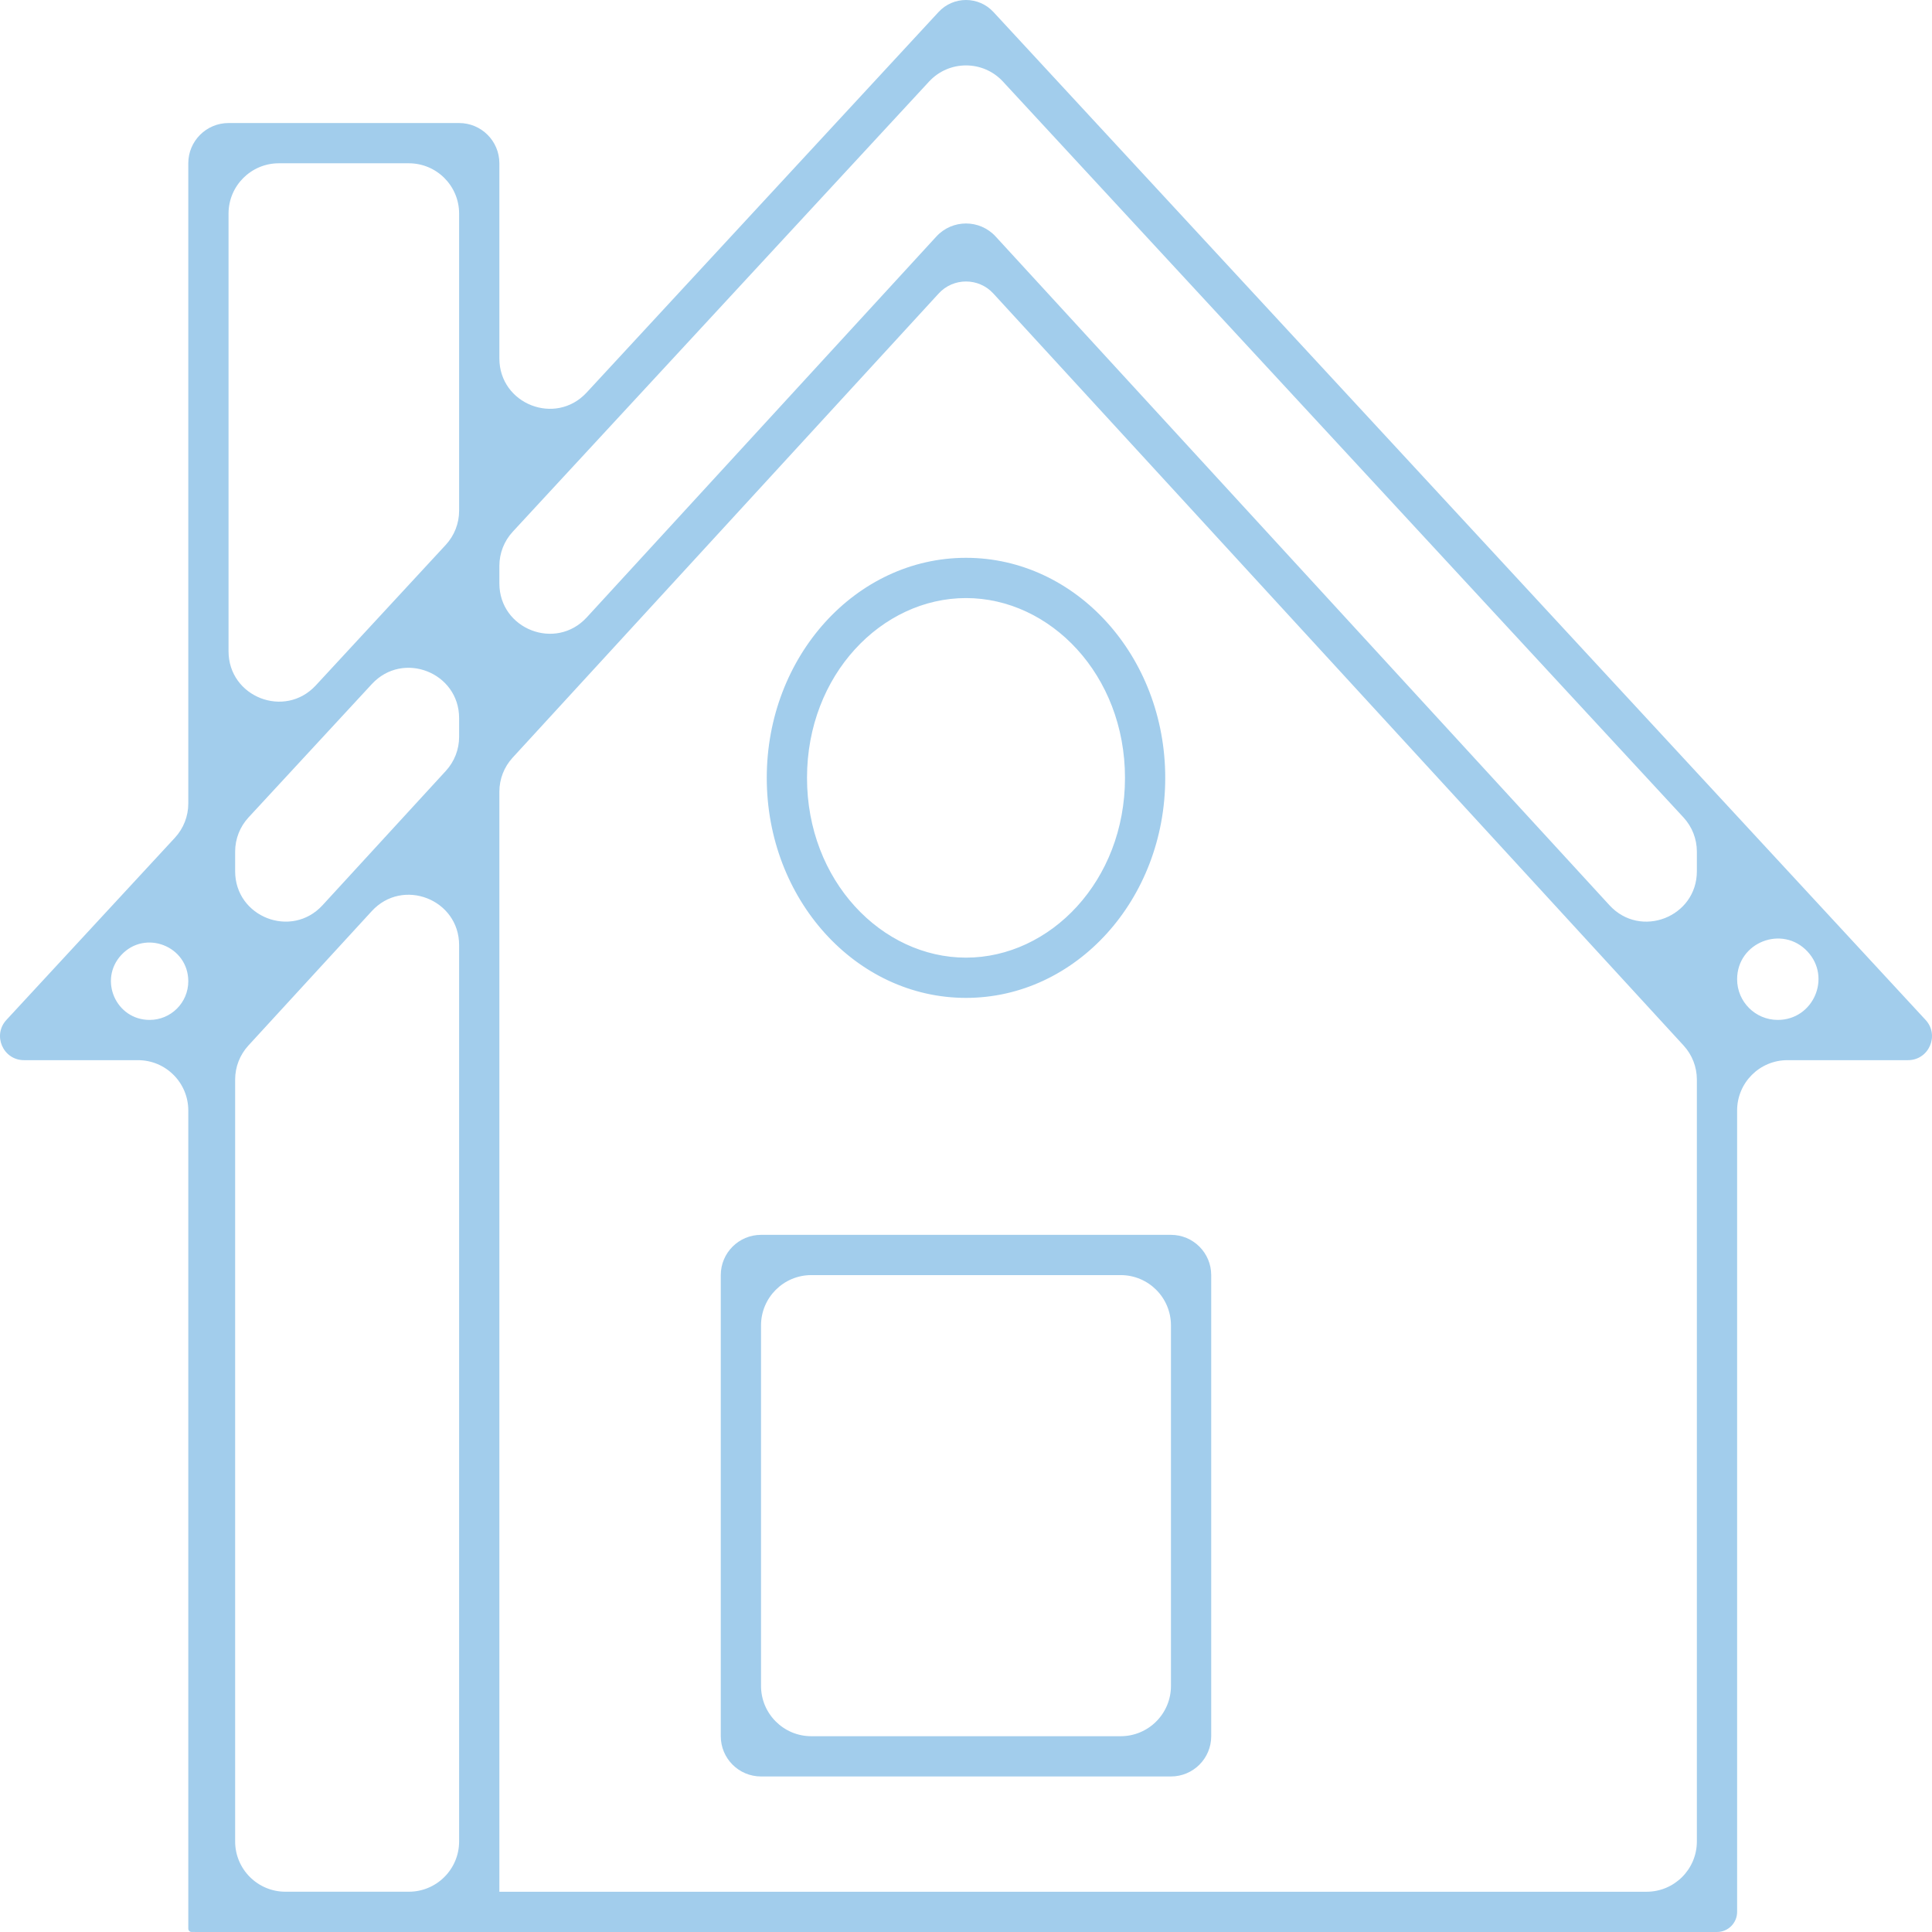 <svg width="192" height="192" viewBox="0 0 192 192" fill="none" xmlns="http://www.w3.org/2000/svg">
<path fill-rule="evenodd" clip-rule="evenodd" d="M168.633 107.286C168.633 106.034 168.163 104.827 167.316 103.905L98.715 29.167C97.254 27.576 94.745 27.576 93.285 29.167L50.944 75.296C50.097 76.218 49.627 77.425 49.627 78.677V187.997C49.627 187.999 49.628 188 49.63 188H163.633C166.394 188 168.633 185.761 168.633 183V107.286ZM168.633 86.582C168.633 91.141 163.032 93.322 159.949 89.963L98.947 23.505C97.362 21.778 94.638 21.778 93.053 23.505L58.311 61.355C55.228 64.713 49.627 62.532 49.627 57.974V56.236C49.627 54.978 50.102 53.765 50.956 52.841L92.329 8.106C94.308 5.966 97.692 5.966 99.671 8.106L167.303 81.236C168.158 82.16 168.633 83.372 168.633 84.631V86.582ZM177.633 105.358C174.871 105.358 172.633 107.597 172.633 110.358V190C172.633 191.104 171.737 192 170.633 192H21.368H19.37C19.369 192 19.368 191.999 19.368 191.998C19.368 191.998 19.368 191.997 19.367 191.997H19.04C18.859 191.997 18.712 191.85 18.712 191.669V187.997V110.358C18.712 107.597 16.474 105.358 13.712 105.358H2.387C0.309 105.358 -0.773 102.884 0.638 101.358L17.383 83.253C18.237 82.329 18.712 81.116 18.712 79.858V16.227C18.712 14.018 20.503 12.227 22.712 12.227H45.627C47.836 12.227 49.627 14.018 49.627 16.227V35.617C49.627 40.166 55.209 42.352 58.298 39.012L93.276 1.191C94.745 -0.397 97.255 -0.397 98.724 1.191L191.362 101.358C192.773 102.884 191.691 105.358 189.613 105.358H177.633ZM44.298 54.15C45.153 53.226 45.627 52.014 45.627 50.755V21.227C45.627 18.466 43.389 16.227 40.627 16.227H27.712C24.951 16.227 22.712 18.466 22.712 21.227V64.72C22.712 69.269 28.294 71.455 31.383 68.115L44.298 54.15ZM45.627 71.374C45.627 66.825 40.045 64.639 36.956 67.979L24.698 81.235C23.843 82.159 23.368 83.371 23.368 84.629V86.581C23.368 91.139 28.969 93.32 32.052 89.962L44.311 76.607C45.157 75.684 45.627 74.478 45.627 73.226V71.374ZM45.627 93.929C45.627 89.371 40.026 87.19 36.944 90.548L24.685 103.903C23.838 104.826 23.368 106.032 23.368 107.284V182.997C23.368 185.759 25.607 187.997 28.368 187.997H40.627C43.389 187.997 45.627 185.759 45.627 182.997V93.929ZM14.871 101.358C16.992 101.358 18.712 99.639 18.712 97.517C18.712 94.022 14.424 92.343 12.051 94.909C9.776 97.369 11.521 101.358 14.871 101.358ZM176.673 101.358C174.442 101.358 172.633 99.549 172.633 97.318C172.633 93.642 177.143 91.876 179.64 94.575C182.032 97.162 180.197 101.358 176.673 101.358ZM116.369 131.718C116.369 128.956 114.131 126.718 111.369 126.718H80.63C77.869 126.718 75.63 128.956 75.63 131.718V167.543C75.63 170.305 77.869 172.543 80.63 172.543H111.369C114.131 172.543 116.369 170.305 116.369 167.543V131.718ZM75.63 122.718C73.421 122.718 71.63 124.509 71.63 126.718V172.543C71.63 174.753 73.421 176.543 75.63 176.543H116.369C118.579 176.543 120.369 174.753 120.369 172.543V126.718C120.369 124.509 118.579 122.718 116.369 122.718H75.63ZM96 95.169C104.362 95.169 111.8 87.552 111.8 77.302C111.8 67.052 104.362 59.435 96 59.435C87.638 59.435 80.2 67.052 80.2 77.302C80.2 87.552 87.638 95.169 96 95.169ZM96 99.169C106.935 99.169 115.8 89.379 115.8 77.302C115.8 65.225 106.935 55.435 96 55.435C85.064 55.435 76.2 65.225 76.2 77.302C76.2 89.379 85.064 99.169 96 99.169Z" fill="#A2CDEC"/>
</svg>
